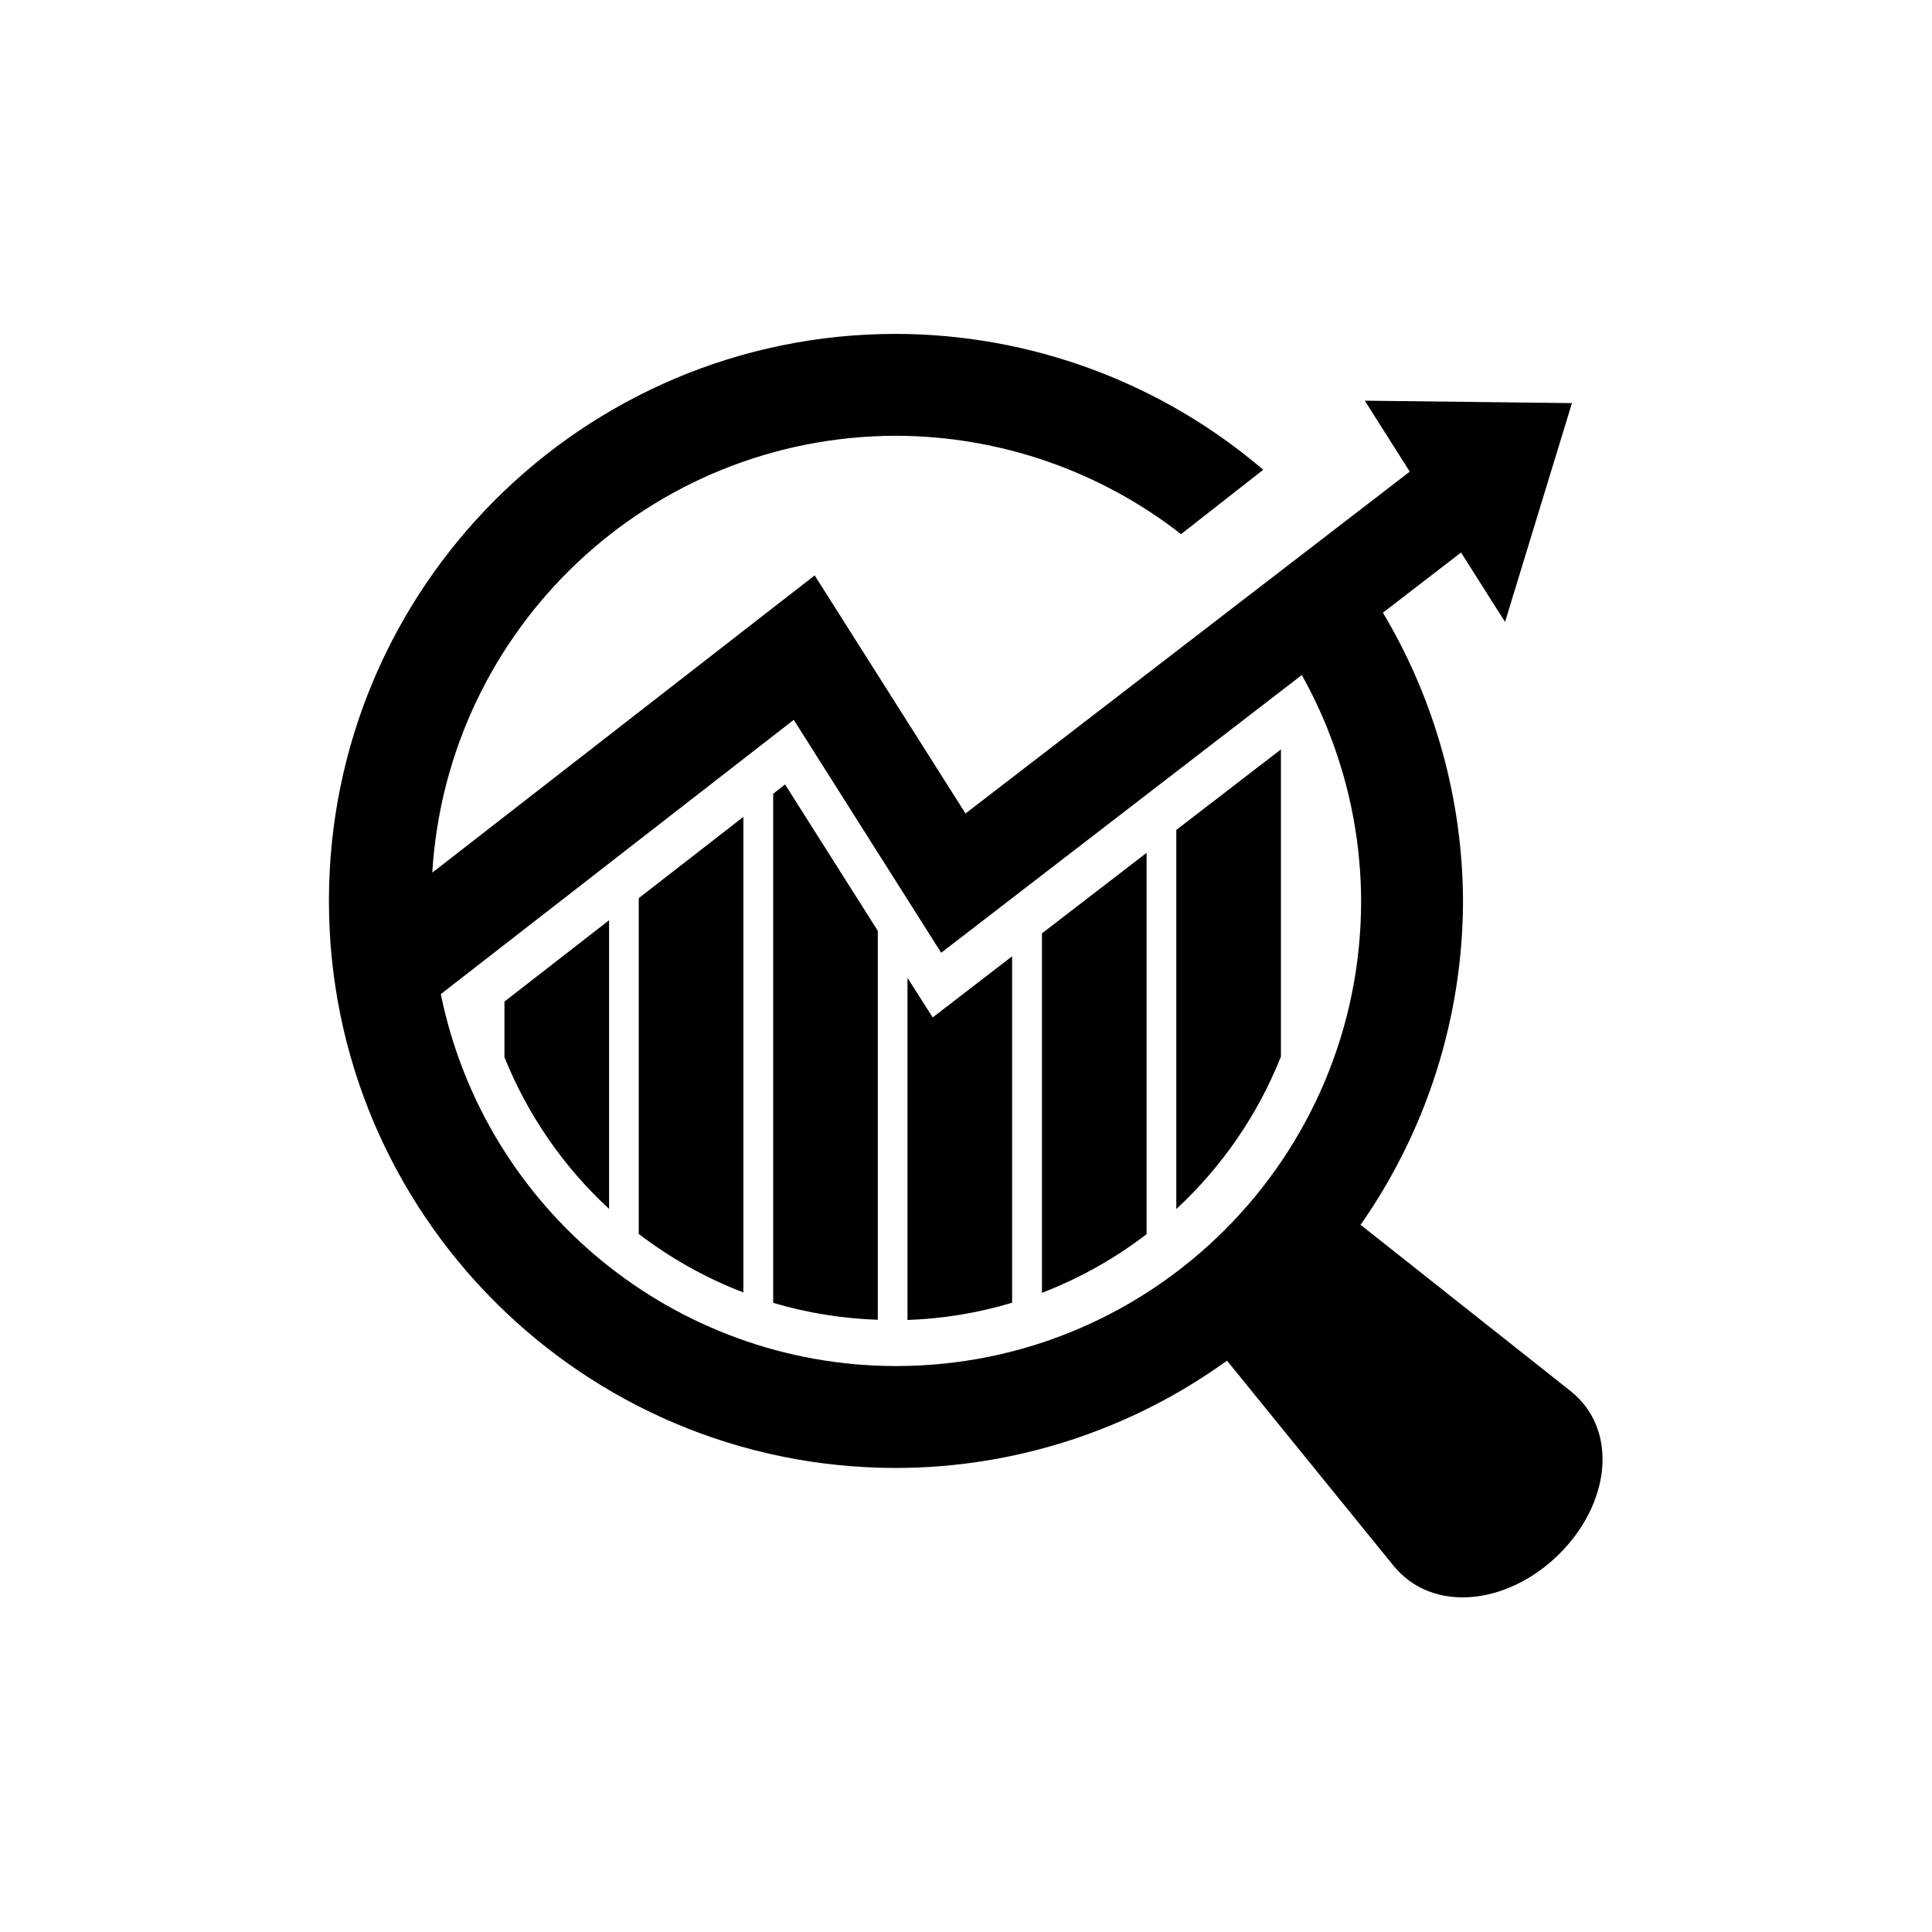 <?xml version="1.0" encoding="UTF-8"?>
<!-- Uploaded to: SVG Repo, www.svgrepo.com, Generator: SVG Repo Mixer Tools -->
<svg fill="#000000" width="800px" height="800px" version="1.1" viewBox="144 144 512 512" xmlns="http://www.w3.org/2000/svg">
 <g fill-rule="evenodd">
  <path d="m488.99 322.89c10.234 18.316 15.656 38.895 15.719 59.859 0 68.074-55.195 123.27-123.27 123.27-58.492-0.051-108.9-41.25-120.62-98.566l93.531-72.688 39.074 61.727zm-107.55-90.406c-82.977 0-150.27 67.293-150.27 150.27 0 83.004 67.293 150.27 150.27 150.27 31.488-0.027 62.188-10.004 87.73-28.434l44.082 54.293c10.352 12.742 30.234 10.496 43.883-2.977 13.641-13.465 15.922-33.09 3.008-43.32l-55.574-44c17.617-25.164 27.09-55.133 27.145-85.832-0.117-26.91-7.434-53.297-21.227-76.383l20.707-15.949 11.66 18.398 17.727-57.992-54.898-0.645 11.918 18.809-117.73 90.59-39.973-63.098-101.34 78.777c3.969-64.984 57.793-115.69 122.89-115.78 27.379 0.062 53.969 9.246 75.543 26.07l21.781-17.062c-27.141-23.172-61.641-35.945-97.324-36.004z"/>
  <path d="m483.46 342.6-27.727 21.34v100.47c12.129-11.223 21.609-25.012 27.727-40.41z"/>
  <path d="m447.86 370.01-27.727 21.34v95.254c9.941-3.824 19.273-9.039 27.727-15.539z"/>
  <path d="m341 360.48-27.727 21.539v88.984c8.457 6.473 17.785 11.695 27.727 15.512z"/>
  <path d="m412.22 397.42-21.047 16.211-6.68-10.5v90.68c9.422-0.352 18.719-1.863 27.727-4.574z"/>
  <path d="m305.41 387.88-27.727 21.547v14.727c6.152 15.309 15.602 29.035 27.727 40.211z"/>
  <path d="m352.05 351.88-3.152 2.481v134.91c9.008 2.68 18.34 4.164 27.727 4.484l0.004-103.07z"/>
 </g>
</svg>